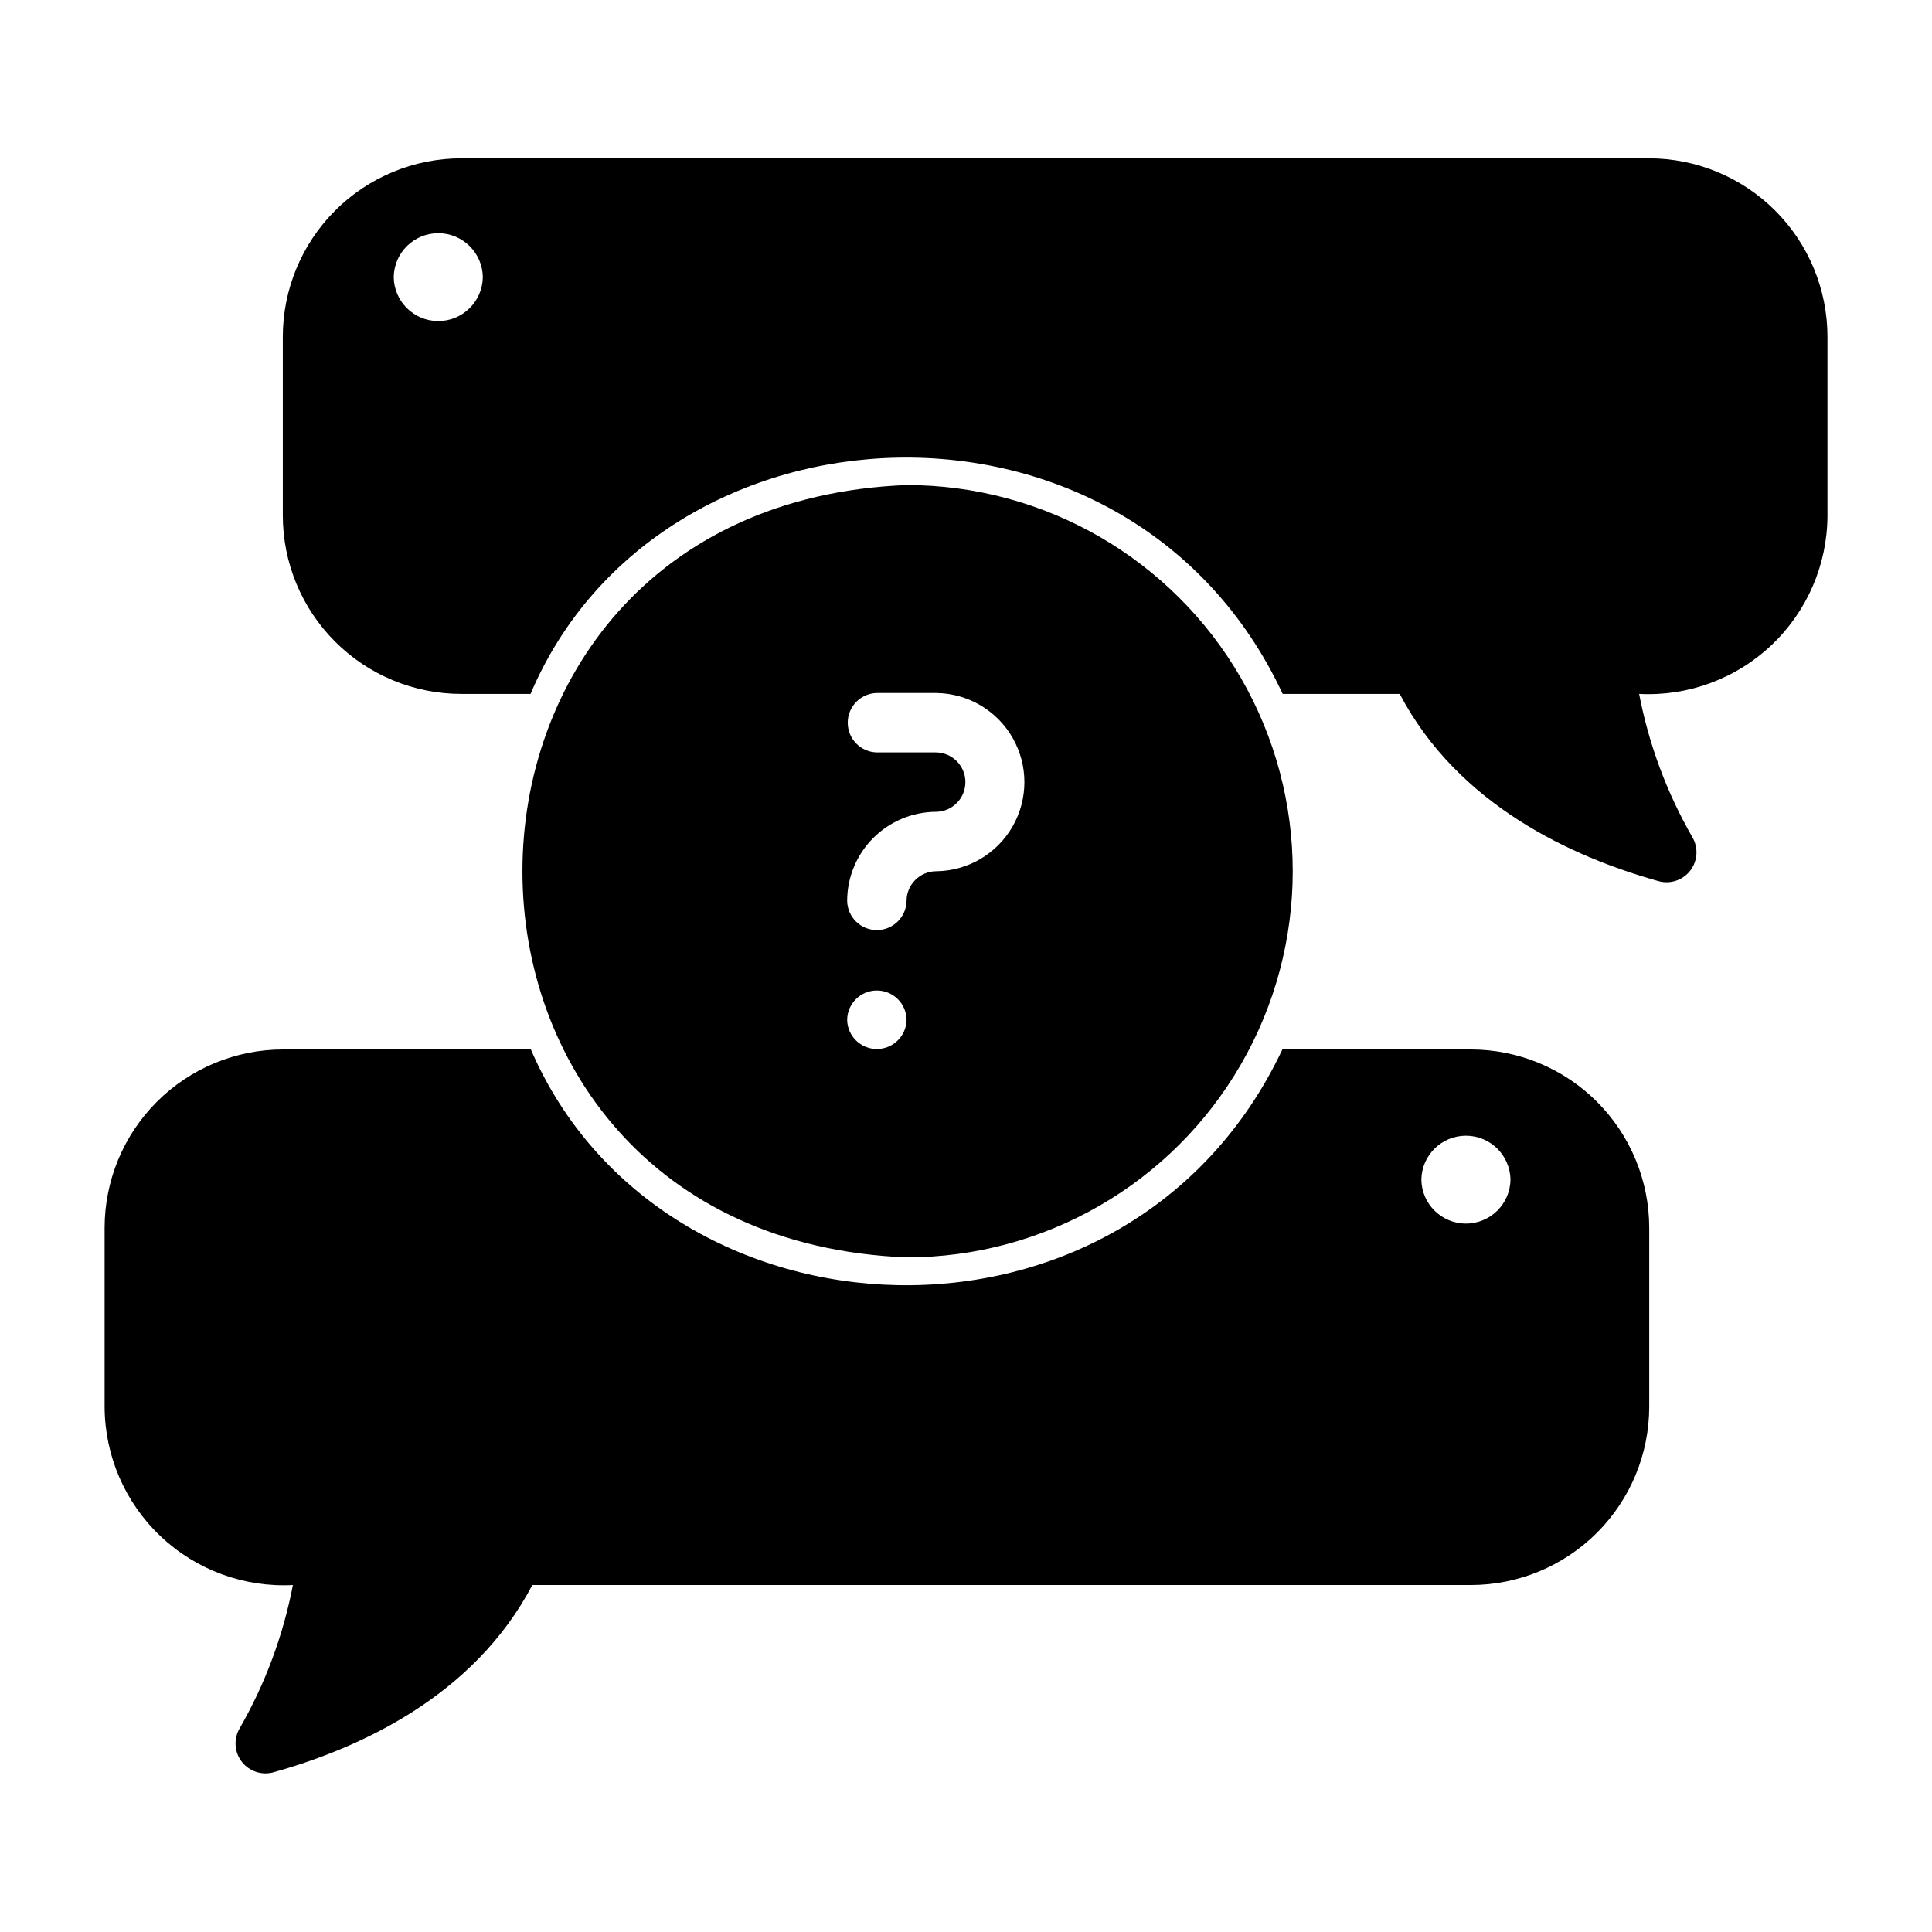<?xml version="1.0" encoding="UTF-8"?>
<!-- Uploaded to: SVG Find, www.svgfind.com, Generator: SVG Find Mixer Tools -->
<svg fill="#000000" width="800px" height="800px" version="1.1" viewBox="144 144 512 512" xmlns="http://www.w3.org/2000/svg">
 <g>
  <path d="m384.25 477.22c36.562 0 70.348-19.508 88.625-51.168 18.281-31.664 18.281-70.676 0.004-102.34-18.281-31.664-52.066-51.172-88.629-51.172-135.71 5.371-135.75 199.29 0 204.68zm7.871-133.82h-15.742c-4.289-0.086-7.719-3.586-7.719-7.875 0-4.285 3.43-7.785 7.719-7.871h15.742c8.375 0.094 16.074 4.617 20.234 11.887 4.16 7.266 4.16 16.195 0 23.461-4.16 7.269-11.859 11.793-20.234 11.887-4.344 0.004-7.863 3.527-7.871 7.871-0.082 4.289-3.582 7.719-7.871 7.719-4.289 0-7.789-3.434-7.871-7.719 0.004-6.262 2.496-12.266 6.922-16.691 4.43-4.43 10.434-6.918 16.691-6.926 4.289-0.086 7.719-3.586 7.719-7.871 0-4.289-3.43-7.785-7.719-7.871zm-7.871 70.848c-0.062 4.301-3.57 7.754-7.871 7.754-4.305 0-7.809-3.453-7.871-7.754 0.062-4.301 3.566-7.758 7.871-7.758 4.301 0 7.809 3.457 7.871 7.758z"/>
  <path d="m221.62 564.05c-2.562 13.344-7.324 26.164-14.09 37.945-1.66 2.801-1.438 6.332 0.559 8.906 2 2.57 5.367 3.66 8.496 2.742 22.75-6.375 52.98-20.074 68.488-49.594h248.68c12.547 0.004 24.582-4.981 33.453-13.855 8.875-8.871 13.859-20.906 13.855-33.453v-47.312c0.004-12.547-4.981-24.582-13.855-33.457-8.871-8.871-20.906-13.855-33.453-13.855h-49.91c-40.734 86.277-164.49 80.297-199.16 0h-65.652c-12.547 0-24.582 4.984-33.453 13.855-8.875 8.875-13.859 20.91-13.855 33.457v47.391c0.043 12.984 5.402 25.383 14.836 34.309 9.43 8.926 22.105 13.594 35.07 12.922zm322.67-107.43c-0.09 6.457-5.348 11.641-11.805 11.641s-11.719-5.184-11.809-11.641c0.09-6.457 5.352-11.645 11.809-11.645s11.715 5.188 11.805 11.645z"/>
  <path d="m580.98 185.96h-314.72c-12.551 0-24.586 4.984-33.457 13.855-8.875 8.875-13.855 20.91-13.855 33.457v47.312-0.004c0 12.551 4.981 24.586 13.855 33.457 8.871 8.875 20.906 13.859 33.457 13.855h18.344c34.043-80.348 158.93-86.594 199.32 0h31.012c15.508 29.52 45.738 43.219 68.488 49.594 3.125 0.918 6.492-0.172 8.492-2.742 2-2.574 2.219-6.106 0.559-8.91-6.766-11.777-11.527-24.602-14.09-37.941 12.965 0.672 25.641-4 35.074-12.922 9.43-8.926 14.793-21.324 14.836-34.309v-47.391c0-12.547-4.984-24.582-13.855-33.457-8.875-8.871-20.91-13.855-33.457-13.855zm-332.64 31.484c0.09-6.457 5.352-11.645 11.809-11.645s11.715 5.188 11.809 11.645c-0.094 6.457-5.352 11.641-11.809 11.641s-11.719-5.184-11.809-11.641z"/>
 </g>
</svg>